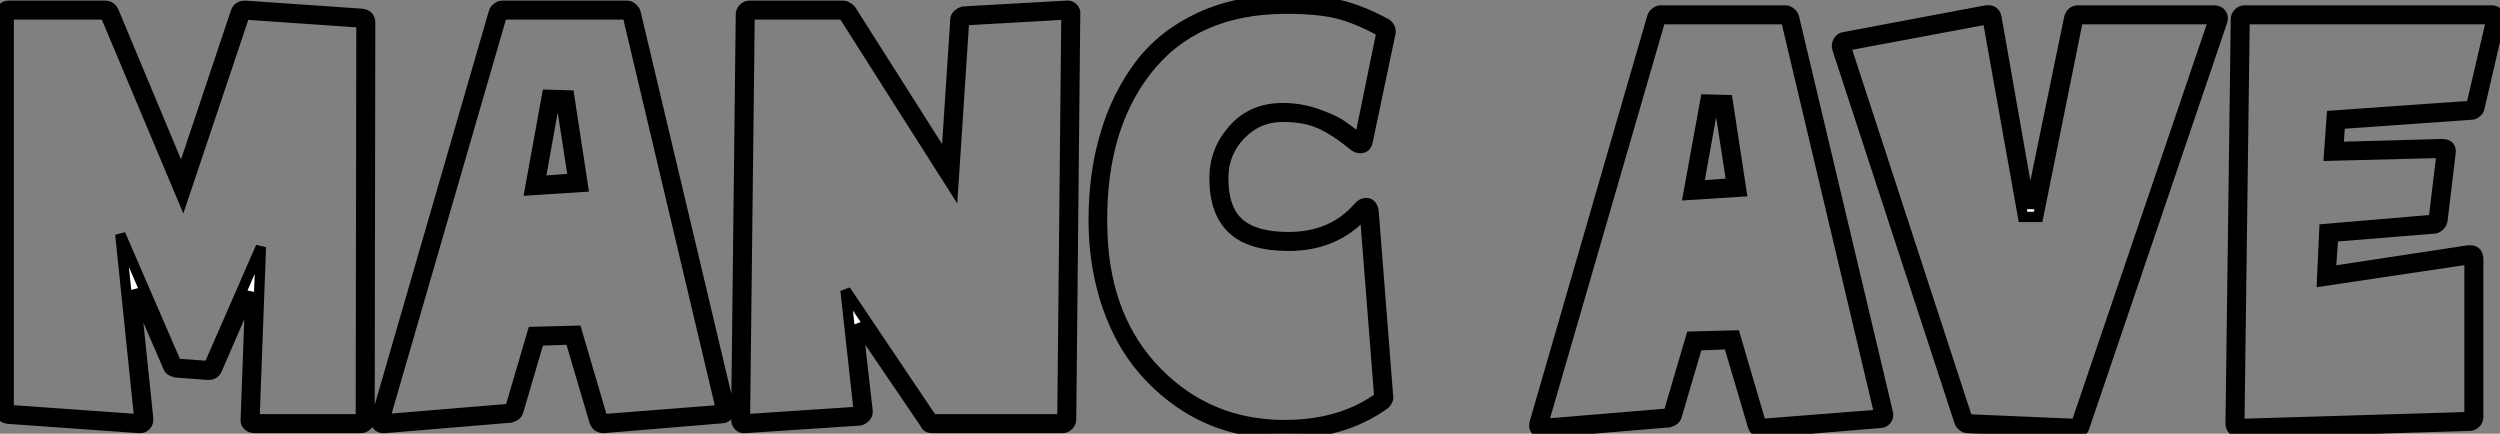 <?xml version="1.0" standalone="no"?>
<svg xmlns="http://www.w3.org/2000/svg" viewBox="-5.960464477539063e-8 1 242.068 42"><rect x="-5.960464477539063e-8" y="1" width="242.068" height="42" fill="#808080" stroke="none"/><path d="M14.28 0.84L14.28 0.84L1.62-0.06Q0.84-0.17 0.84-0.90L0.84-0.90L0.84-39.20Q0.84-39.54 1.09-39.79Q1.34-40.04 1.68-40.04L1.68-40.04L11.03-40.04Q11.54-40.04 11.82-39.54L11.82-39.54L18.42-23.74L23.69-39.48Q23.91-40.04 24.58-40.04L24.58-40.04L35.90-39.26Q36.68-39.14 36.68-38.42L36.68-38.42L36.62 0Q36.62 0.34 36.37 0.59Q36.12 0.84 35.78 0.84L35.78 0.84L25.48 0.84Q25.09 0.84 24.84 0.59Q24.58 0.34 24.64-0.06L24.64-0.06L25.09-12.32L21.84-4.82Q21.62-4.31 21-4.31L21-4.31L17.86-4.54Q17.25-4.70 17.14-5.04L17.14-5.04L13.89-12.54L15.18-0.11Q15.23 0.34 14.95 0.62Q14.67 0.90 14.28 0.84ZM1.68-39.20L1.68-0.90L14.34 0L12.49-17.92L17.92-5.38L21.06-5.15L26.10-16.69L25.48 0L35.78 0L35.84-38.42L24.53-39.20L18.54-21.34L11.03-39.20L1.68-39.20ZM37.30-0.22L37.30-0.22L48.66-39.42Q48.72-39.65 48.97-39.84Q49.22-40.04 49.45-40.04L49.45-40.04L61.60-40.04Q61.82-40.04 62.08-39.82Q62.33-39.59 62.38-39.37L62.38-39.37L71.46-1.12Q71.57-0.73 71.34-0.42Q71.12-0.11 70.73-0.11L70.73-0.11L59.30 0.84Q58.63 0.84 58.41 0.22L58.41 0.22L56.06-7.73L53.03-7.62L51.02-0.78Q50.90-0.34 50.29-0.17L50.29-0.17L38.14 0.84Q37.63 0.90 37.38 0.59Q37.13 0.28 37.30-0.22ZM61.60-39.20L49.45-39.20L38.08 0L50.23-1.01L52.42-8.46L56.67-8.57L59.19 0L70.67-0.90L61.60-39.20ZM52.14-22.18L53.82-31.42L55.94-31.36L57.29-22.51L52.14-22.18ZM56.34-23.30L55.22-30.52L54.49-30.58L53.14-23.07L56.34-23.30ZM84.06 0.11L84.06 0.11L73.02 0.84Q72.63 0.90 72.38 0.64Q72.13 0.39 72.13 0L72.13 0L72.58-39.20Q72.58-39.54 72.83-39.79Q73.08-40.04 73.42-40.04L73.42-40.04L82.49-40.04Q82.82-40.04 83.22-39.65L83.22-39.65L92.46-25.09L93.35-38.70Q93.35-38.98 93.60-39.20Q93.86-39.42 94.14-39.48L94.14-39.48L104.10-40.04Q104.44-40.10 104.72-39.84Q105-39.59 104.94-39.20L104.94-39.20L104.55 0Q104.55 0.34 104.30 0.59Q104.05 0.84 103.71 0.84L103.71 0.84L91.11 0.84Q90.55 0.84 90.44 0.45L90.44 0.45L83.89-9.18L84.84-0.84Q84.90-0.50 84.64-0.22Q84.39 0.06 84.06 0.11ZM73.42-39.20L72.97 0L84-0.73L82.71-12.49L91.11 0L103.71 0L104.10-39.20L94.19-38.64L93.13-22.46L82.49-39.20L73.42-39.20ZM135.46-37.35L135.46-37.35L133.28-26.99Q133.17-26.26 132.55-26.26L132.55-26.26Q132.22-26.26 131.94-26.49L131.94-26.49Q130.09-28 128.63-28.64Q127.18-29.29 125.05-29.29L125.05-29.29Q122.64-29.29 120.96-27.55Q119.28-25.82 119.28-23.35L119.28-23.35Q119.28-20.33 120.82-18.98Q122.36-17.64 125.61-17.64L125.61-17.64Q129.86-17.64 132.38-20.55L132.38-20.55Q132.72-20.94 133.11-20.94L133.11-20.94Q133.73-20.94 133.84-20.10L133.84-20.10L135.24-2.18Q135.30-2.07 135.16-1.79Q135.02-1.51 134.90-1.46L134.90-1.46Q130.93 1.40 125.22 1.40L125.22 1.40Q119.45 1.40 115.16-1.54Q110.88-4.48 108.81-9.10Q106.74-13.72 106.74-19.32L106.74-19.32Q106.74-23.74 107.86-27.55Q108.98-31.36 111.19-34.30Q113.40-37.24 117.04-38.92Q120.68-40.60 125.38-40.60L125.38-40.60Q128.41-40.60 130.48-40.12Q132.55-39.65 135.07-38.30L135.07-38.30Q135.58-37.91 135.46-37.35ZM132.50-27.16L132.50-27.16L134.62-37.52Q132.27-38.81 130.40-39.28Q128.52-39.76 125.38-39.76L125.38-39.76Q116.48-39.76 111.83-33.74Q107.18-27.72 107.58-17.86L107.58-17.86Q107.91-9.58 112.92-4.51Q117.94 0.56 125.22 0.56L125.22 0.56Q130.70 0.56 134.40-2.13L134.40-2.13L133-19.99Q130.20-16.80 125.61-16.80L125.61-16.80Q121.91-16.80 120.18-18.42Q118.44-20.05 118.44-23.35L118.44-23.35Q118.44-26.04 120.26-28.08Q122.08-30.13 125.05-30.13L125.05-30.13Q126.78-30.13 128.35-29.57Q129.92-29.01 130.56-28.59Q131.21-28.17 132.50-27.16Z" fill="white" stroke="black" transform="translate(0 0) scale(1 1) translate(-0.84 41.6)"/><path d="M-0.22-0.22L-0.22-0.22L11.14-39.42Q11.20-39.65 11.45-39.84Q11.70-40.04 11.93-40.04L11.93-40.04L24.08-40.04Q24.30-40.04 24.56-39.82Q24.81-39.59 24.86-39.37L24.86-39.37L33.94-1.12Q34.05-0.73 33.82-0.42Q33.60-0.11 33.21-0.11L33.21-0.11L21.78 0.84Q21.11 0.84 20.89 0.22L20.89 0.22L18.54-7.73L15.51-7.62L13.50-0.78Q13.38-0.34 12.77-0.17L12.77-0.17L0.62 0.84Q0.11 0.90-0.14 0.59Q-0.39 0.28-0.22-0.22ZM24.08-39.20L11.93-39.20L0.56 0L12.71-1.01L14.90-8.46L19.15-8.57L21.67 0L33.15-0.90L24.08-39.20ZM14.62-22.18L16.30-31.42L18.42-31.36L19.77-22.51L14.62-22.18ZM18.82-23.30L17.70-30.52L16.97-30.58L15.62-23.07L18.82-23.30ZM29.74-37.46L29.74-37.46L43.46-40.04Q44.30-40.15 44.46-39.37L44.46-39.37L47.71-20.89L51.52-39.37Q51.74-40.04 52.36-40.04L52.36-40.04L65.52-40.04Q66.02-40.04 66.25-39.70Q66.47-39.37 66.30-38.92L66.30-38.92L52.98 0.28Q52.86 0.84 52.14 0.84L52.14 0.84L41.66 0.39Q41.44 0.39 41.19 0.20Q40.94 0 40.88-0.22L40.88-0.22L29.06-36.34Q28.95-36.74 29.15-37.07Q29.34-37.41 29.74-37.46ZM47.04-20.05L43.62-39.20L29.85-36.62L41.66-0.45L52.19 0L65.52-39.20L52.36-39.20L48.50-20.05L47.04-20.05ZM67.14 0L67.14 0L67.65-39.20Q67.65-39.54 67.90-39.79Q68.15-40.04 68.49-40.04L68.49-40.04L92.40-40.04Q92.85-40.04 93.07-39.73Q93.30-39.42 93.18-39.03L93.18-39.03L91.22-30.58Q91.17-30.35 90.94-30.16Q90.72-29.96 90.50-29.96L90.50-29.96L77.73-29.06L77.56-26.82L87.58-27.10Q88.59-27.10 88.42-26.15L88.42-26.15L87.64-19.66Q87.58-19.38 87.33-19.15Q87.08-18.93 86.86-18.93L86.86-18.93L77.06-18.14L76.83-14.78L90.10-16.80Q91.11-16.91 91.11-15.96L91.11-15.96L91.11-0.67Q91.11-0.34 90.86-0.08Q90.61 0.17 90.27 0.17L90.27 0.17L67.98 0.84Q67.65 0.84 67.40 0.59Q67.14 0.34 67.14 0ZM92.40-39.20L68.49-39.20L67.98 0L90.27-0.67L90.27-15.96L75.99-13.83L76.22-18.87L86.80-19.77L87.58-26.26L76.66-25.98L76.94-29.85L90.44-30.80L92.40-39.20Z" fill="white" stroke="black" transform="translate(149.56 0) scale(1 1) translate(-0.713 42.054)"/></svg>